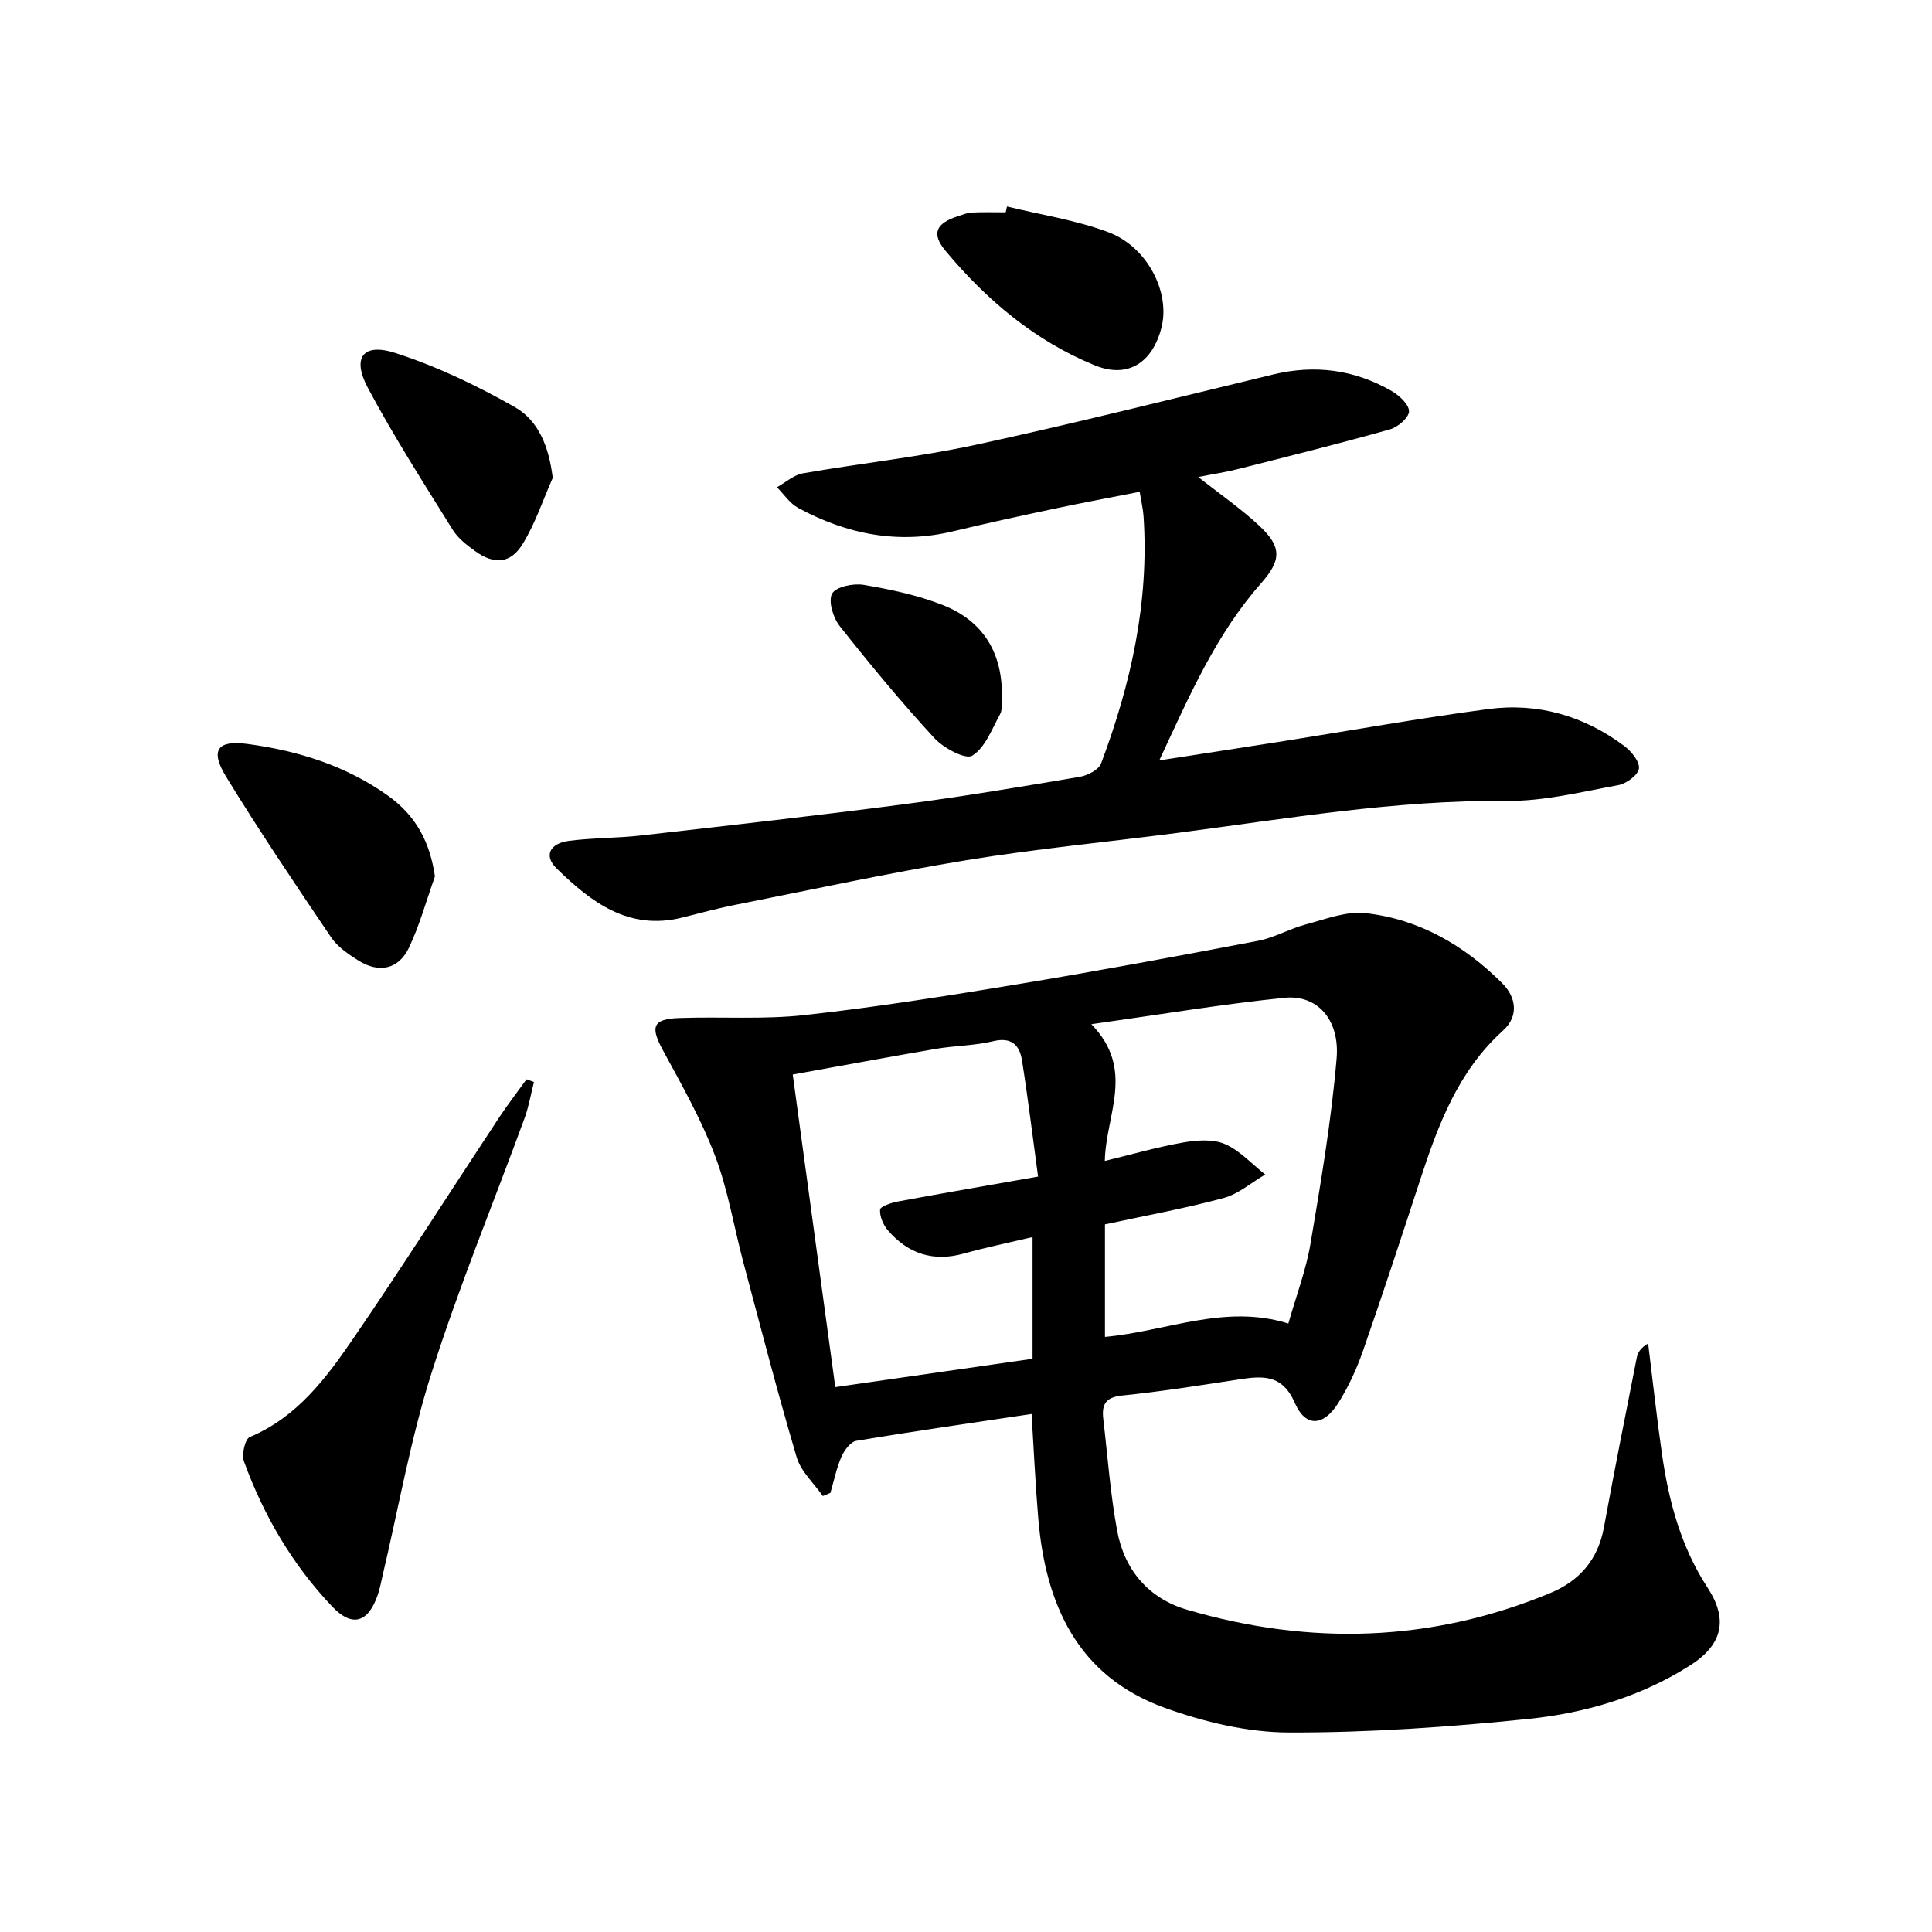 <svg enable-background="new 0 0 400 400" viewBox="0 0 400 400" xmlns="http://www.w3.org/2000/svg"><path d="m213.58 292.75c-12.35 1.85-24.34 3.56-36.29 5.56-1.2.2-2.5 1.97-3.08 3.3-1.03 2.37-1.55 4.97-2.28 7.47-.52.22-1.05.44-1.57.66-1.86-2.67-4.55-5.09-5.42-8.05-3.96-13.34-7.43-26.82-11.02-40.27-1.97-7.38-3.18-15.02-5.87-22.11-2.85-7.52-6.86-14.63-10.72-21.72-2.74-5.01-2.27-6.62 3.33-6.82 8.64-.31 17.37.34 25.93-.61 14.68-1.62 29.3-3.94 43.88-6.35 16.7-2.76 33.35-5.85 49.98-9.02 3.38-.64 6.52-2.5 9.87-3.39 4.08-1.08 8.4-2.79 12.41-2.34 11.09 1.23 20.44 6.67 28.28 14.5 2.95 2.95 3.44 6.85.19 9.79-9.33 8.42-13.46 19.57-17.2 31.02-3.87 11.83-7.74 23.65-11.84 35.4-1.3 3.73-3.01 7.42-5.11 10.75-3.04 4.81-6.76 5.02-8.95-.02-2.62-6.03-6.7-5.65-11.64-4.9-8.03 1.23-16.06 2.51-24.14 3.33-3.47.35-4.24 1.92-3.9 4.83.91 7.74 1.46 15.54 2.88 23.19 1.51 8.12 6.52 14.01 14.51 16.34 25.38 7.42 50.51 6.74 75.12-3.45 6.09-2.52 9.93-6.95 11.15-13.64 2.15-11.73 4.49-23.43 6.8-35.13.2-1.03.77-1.99 2.35-2.92.95 7.67 1.78 15.35 2.88 23 1.41 9.77 3.94 19.16 9.45 27.6 4.28 6.56 3.08 11.8-3.68 16.08-10.15 6.44-21.59 9.83-33.33 11.04-16.51 1.7-33.15 2.87-49.73 2.82-8.59-.03-17.53-2.17-25.68-5.11-18.11-6.53-24.73-21.49-26.2-39.45-.58-6.93-.9-13.89-1.36-21.38zm.2-36.63c-4.94 1.17-9.64 2.14-14.25 3.42-6.32 1.76-11.51.03-15.68-4.79-.98-1.13-1.74-2.9-1.64-4.31.05-.66 2.33-1.43 3.69-1.68 9.25-1.72 18.53-3.31 29.02-5.16-1.15-8.44-2.09-16.28-3.33-24.08-.5-3.14-2.16-4.87-5.97-3.95-3.85.93-7.91.91-11.83 1.58-9.77 1.67-19.51 3.49-29.66 5.32 2.99 21.95 5.88 43.21 8.81 64.72 14.31-2.05 27.57-3.96 40.84-5.87 0-8.6 0-16.72 0-25.2zm14.99 20.67c12.78-1.16 24.81-6.88 37.97-2.77 1.64-5.78 3.67-11.08 4.59-16.57 2.15-12.71 4.31-25.47 5.4-38.29.69-8.11-4.04-13.26-10.77-12.58-12.89 1.31-25.7 3.46-40.01 5.47 9.16 9.4 2.99 18.66 2.79 28.31 5.66-1.37 10.86-2.88 16.17-3.81 2.82-.49 6.17-.77 8.66.3 3.12 1.33 5.62 4.15 8.38 6.32-2.86 1.67-5.53 4.04-8.62 4.87-8.11 2.18-16.4 3.69-24.56 5.45z"/><path d="m248.09 98.76c4.57 3.61 8.93 6.61 12.74 10.19 4.64 4.36 4.4 7.12.25 11.83-9.28 10.51-14.79 23.16-21.06 36.65 9.24-1.43 17.55-2.7 25.85-4.01 14.09-2.22 28.14-4.75 42.28-6.62 10.29-1.36 19.84 1.42 28.18 7.68 1.45 1.09 3.19 3.25 2.99 4.65-.19 1.36-2.59 3.11-4.25 3.42-7.64 1.4-15.37 3.34-23.05 3.27-23.09-.22-45.69 3.7-68.43 6.65-14.49 1.88-29.06 3.26-43.47 5.62-16.17 2.65-32.21 6.14-48.3 9.33-3.57.71-7.09 1.7-10.63 2.57-11.06 2.73-18.82-3.22-25.97-10.21-2.66-2.6-1.43-5.19 2.65-5.7 4.94-.63 9.96-.54 14.91-1.11 18.14-2.06 36.28-4.1 54.38-6.46 12.16-1.59 24.26-3.62 36.36-5.67 1.64-.28 3.95-1.45 4.45-2.78 6.19-16.47 9.97-33.41 8.79-51.16-.1-1.47-.45-2.92-.8-5.08-6.06 1.19-11.86 2.27-17.62 3.49-6.98 1.48-13.95 2.99-20.88 4.66-11.42 2.77-22.1.67-32.22-4.82-1.72-.93-2.93-2.82-4.38-4.27 1.78-.99 3.47-2.54 5.37-2.88 11.93-2.09 24.02-3.36 35.84-5.92 20.6-4.46 41.04-9.62 61.53-14.55 8.66-2.09 16.86-1 24.53 3.43 1.58.91 3.6 2.78 3.59 4.2 0 1.28-2.29 3.27-3.92 3.73-10.37 2.92-20.82 5.53-31.26 8.17-2.65.68-5.39 1.09-8.45 1.7z"/><path d="m110.55 224.02c-.64 2.5-1.07 5.09-1.95 7.5-6.44 17.6-13.62 34.97-19.28 52.82-4.35 13.69-6.82 27.98-10.14 42-.3 1.28-.53 2.6-.96 3.84-1.99 5.78-5.28 6.83-9.46 2.42-8.22-8.65-14.18-18.84-18.25-30.03-.52-1.42.22-4.63 1.21-5.05 9.75-4.09 15.76-12.13 21.37-20.32 10.33-15.08 20.13-30.51 30.2-45.76 1.8-2.73 3.81-5.32 5.72-7.98.51.19 1.03.38 1.54.56z"/><path d="m90.05 181.45c-1.76 4.94-3.14 10.05-5.38 14.76-2.14 4.5-6.22 5.33-10.48 2.65-2.08-1.31-4.31-2.83-5.65-4.81-7.42-10.98-14.84-21.98-21.75-33.28-3.31-5.42-1.82-7.58 4.39-6.75 10.43 1.38 20.4 4.49 29.08 10.67 6.01 4.26 8.79 9.87 9.79 16.76z"/><path d="m114.44 98.94c-2.04 4.6-3.63 9.48-6.25 13.72-2.52 4.07-5.89 4.27-9.8 1.45-1.73-1.24-3.57-2.66-4.66-4.42-6.02-9.7-12.21-19.33-17.57-29.39-3.36-6.3-.98-9.39 5.78-7.19 8.55 2.77 16.84 6.73 24.67 11.19 4.9 2.79 7.05 8.23 7.83 14.64z"/><path d="m208.49 42.75c7.03 1.73 14.3 2.81 21.02 5.34 8.09 3.05 12.78 12.46 10.98 19.65-1.83 7.3-6.93 10.7-13.77 7.92-12.37-5.03-22.43-13.51-30.93-23.69-3.05-3.65-2-5.73 2.57-7.22.94-.31 1.91-.7 2.88-.75 2.32-.11 4.65-.04 6.98-.04.09-.39.18-.8.27-1.21z"/><path d="m207.43 144.42c-.1 1.16.14 2.51-.37 3.44-1.69 3.07-3.08 6.92-5.76 8.59-1.39.87-5.96-1.57-7.86-3.64-6.86-7.45-13.33-15.27-19.61-23.22-1.35-1.71-2.39-5.16-1.55-6.69.79-1.43 4.41-2.17 6.54-1.81 5.52.93 11.12 2.12 16.31 4.15 8.49 3.32 12.5 10.03 12.3 19.18z"/></svg>
